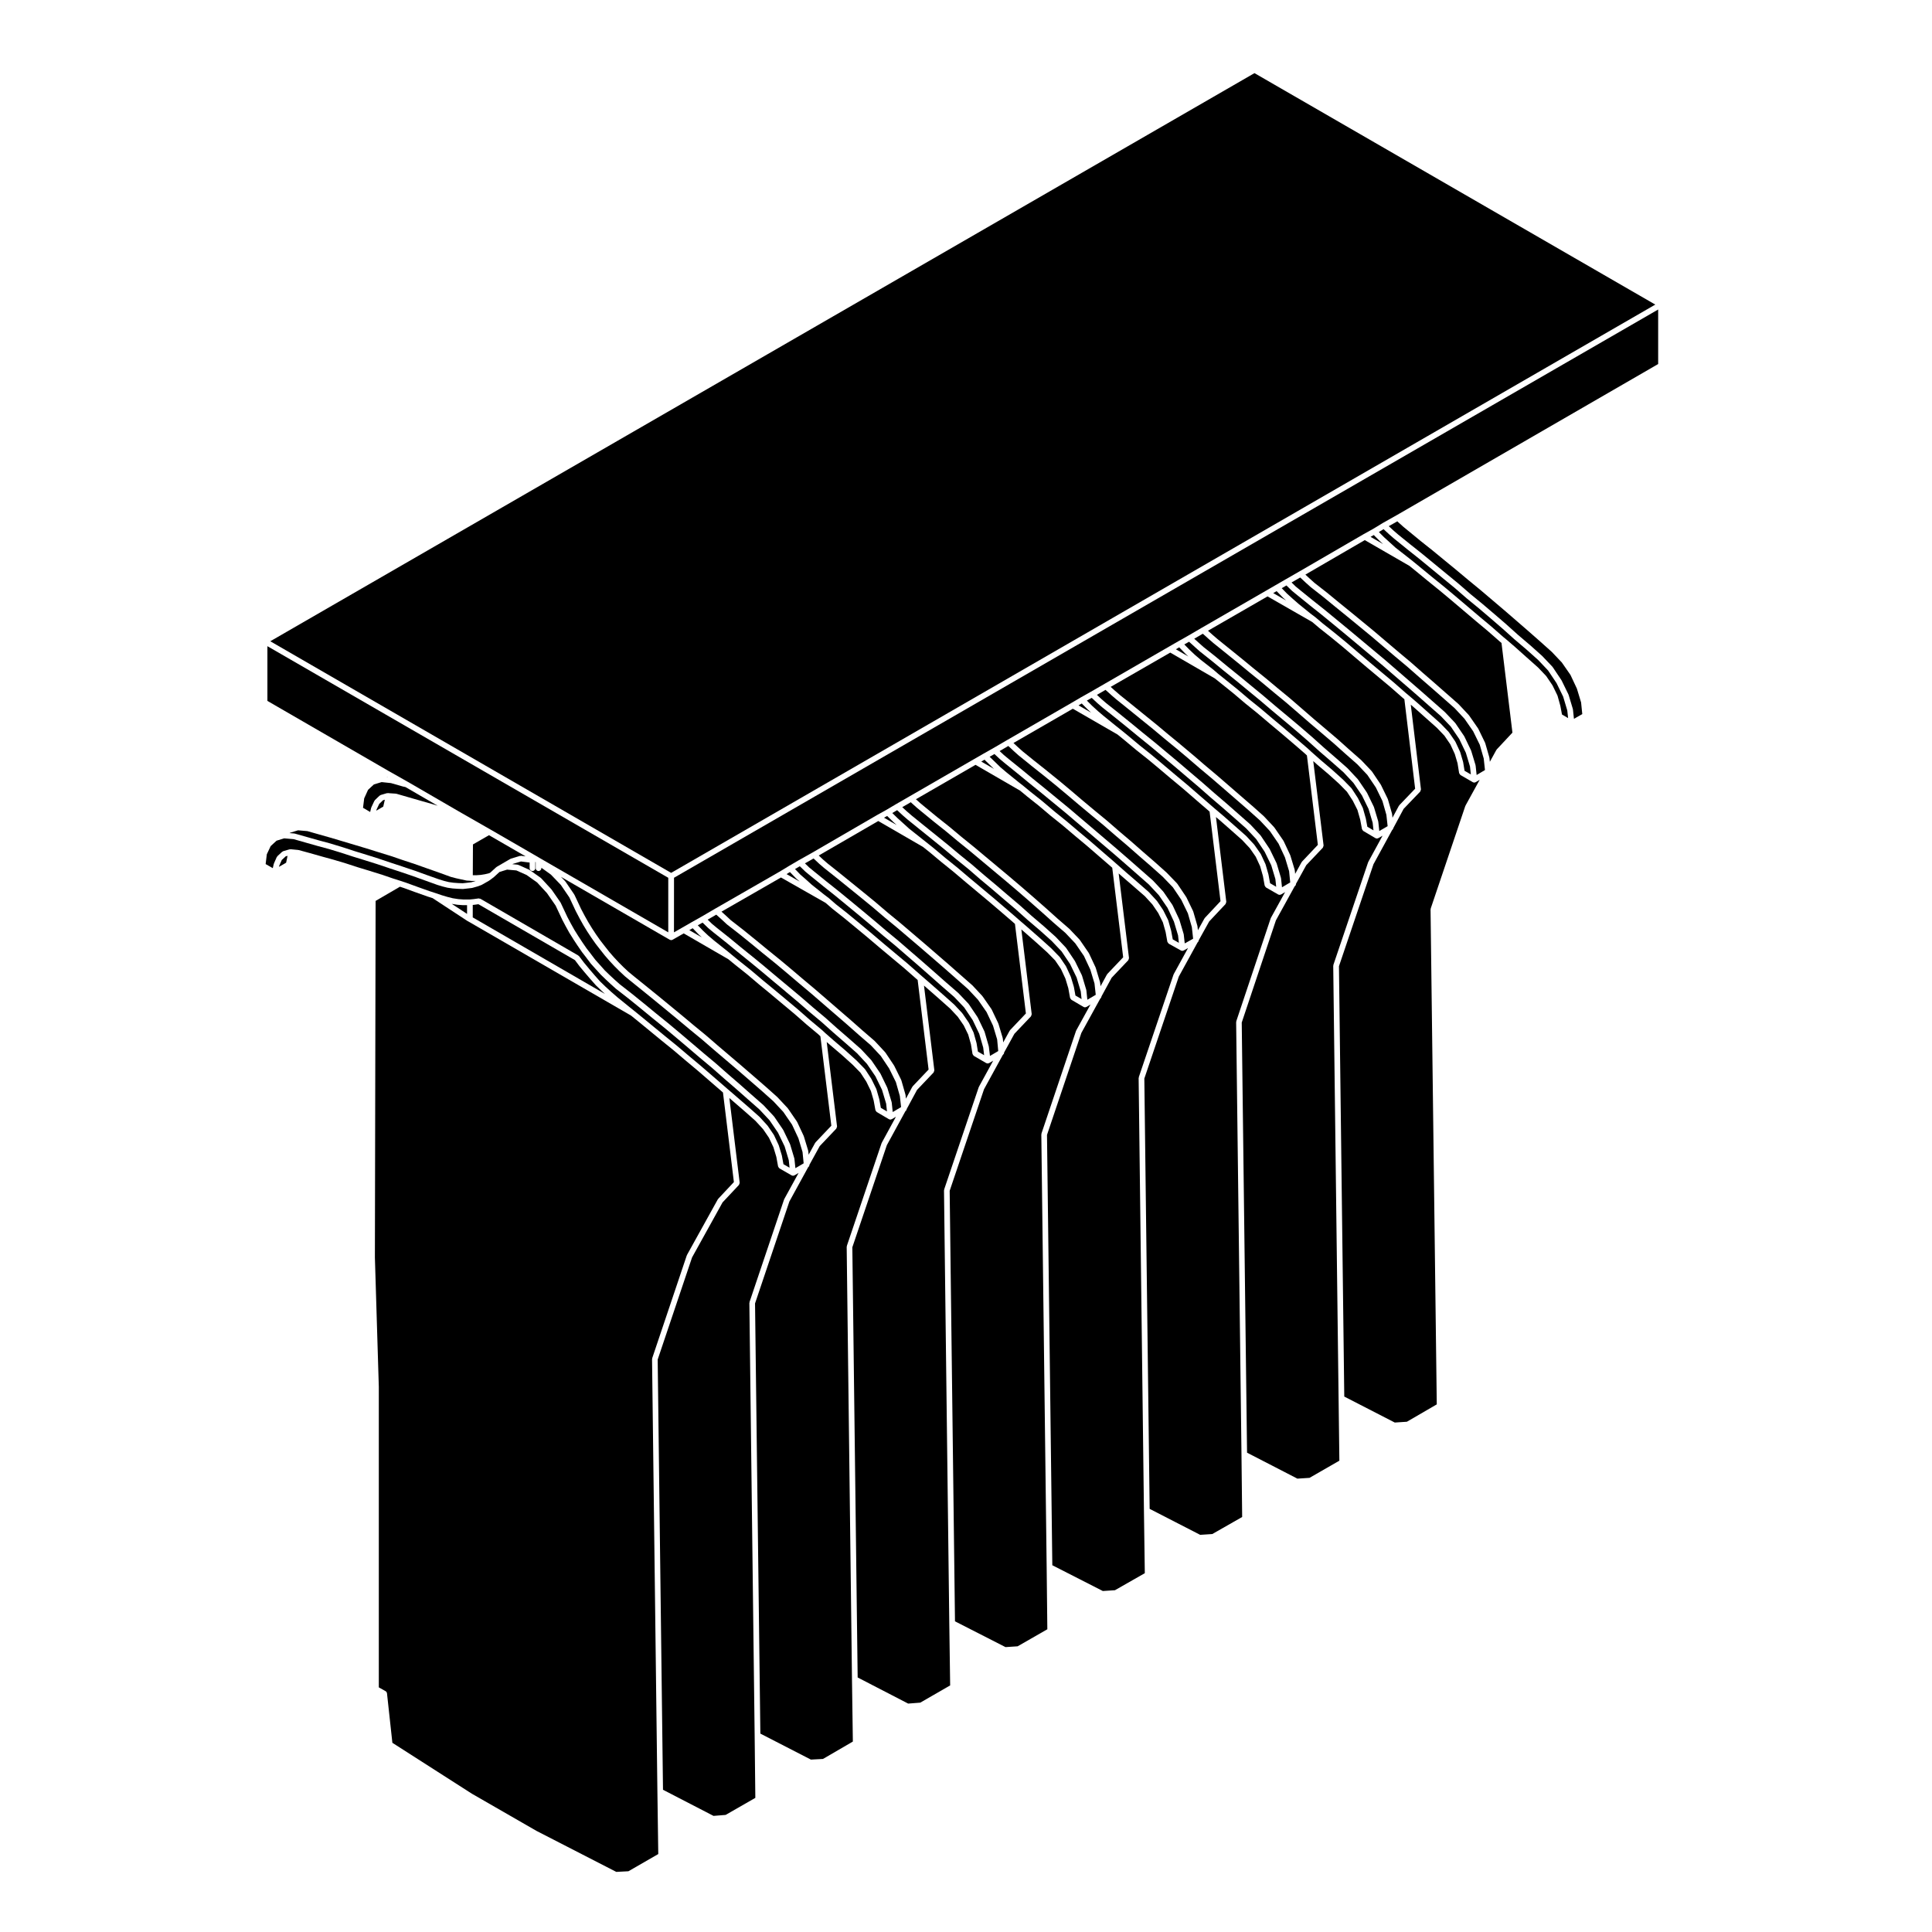<?xml version="1.0" encoding="UTF-8"?>
<!-- Uploaded to: ICON Repo, www.svgrepo.com, Generator: ICON Repo Mixer Tools -->
<svg fill="#000000" width="800px" height="800px" version="1.1" viewBox="144 144 512 512" xmlns="http://www.w3.org/2000/svg">
 <g>
  <path d="m246.52 349.88 0.219 0.027-0.125-0.074z"/>
  <path d="m368.38 474.43c0-0.047 0.039-0.074 0.051-0.121 0.004-0.039-0.023-0.086-0.012-0.125l9.211-27.246c0.012-0.023 0.035-0.031 0.047-0.051 0.012-0.023-0.004-0.051 0.012-0.07l3.742-6.867-1.098 0.648h-0.004c-0.074 0.039-0.152 0.051-0.238 0.066-0.02 0.004-0.035 0.035-0.059 0.035h-0.082-0.004c-0.016 0-0.035-0.012-0.055-0.012-0.105-0.012-0.223-0.035-0.316-0.09h-0.004l-3.215-1.891c-0.02-0.012-0.02-0.039-0.035-0.051-0.105-0.07-0.168-0.176-0.227-0.297-0.023-0.051-0.074-0.09-0.09-0.145 0-0.012-0.012-0.02-0.012-0.031l-0.469-2.559-0.719-2.484-1.23-2.508-1.535-2.344-2.07-2.117-2.836-2.559-3.164-2.695c-0.004 0-0.004-0.004-0.004-0.004 0-0.004-0.004 0-0.004-0.004l-0.871-0.762 2.734 22.355c0 0.02-0.012 0.023-0.012 0.039 0.012 0.102-0.051 0.176-0.082 0.277-0.031 0.098-0.035 0.188-0.102 0.262-0.012 0.016-0.004 0.031-0.016 0.039l-4.375 4.609-2.746 4.988v0.004c0 0.102 0.004 0.18-0.039 0.277-0.039 0.098-0.105 0.145-0.18 0.215-0.039 0.035-0.055 0.098-0.105 0.121l-4.977 9.082-9.098 27.008 1.41 114 13.391 6.887 3.203-0.168 7.918-4.609-0.23-16.512z"/>
  <path d="m394.17 459.47c0-0.047 0.039-0.074 0.051-0.121 0.004-0.039-0.023-0.086-0.012-0.125l9.164-27.109c0.012-0.02 0.035-0.031 0.047-0.051 0.012-0.023-0.004-0.051 0.012-0.074l3.777-6.902-1.078 0.641h-0.012c-0.07 0.039-0.145 0.047-0.227 0.059-0.02 0.012-0.035 0.035-0.059 0.039h-0.09-0.004c-0.023 0-0.055-0.02-0.086-0.02-0.102-0.012-0.195-0.031-0.289-0.082h-0.012l-3.254-1.891c-0.023-0.012-0.023-0.039-0.039-0.051-0.102-0.07-0.152-0.168-0.211-0.277-0.035-0.059-0.086-0.105-0.102-0.176-0.004-0.012-0.016-0.02-0.02-0.031l-0.418-2.559-0.727-2.574-1.176-2.41-1.582-2.301-2.019-2.156-2.898-2.578-3.117-2.734-0.922-0.797 2.742 22.426c0 0.02-0.012 0.031-0.012 0.039 0.012 0.102-0.051 0.176-0.082 0.277-0.031 0.09-0.035 0.188-0.102 0.266-0.012 0.012-0.004 0.023-0.016 0.035l-4.375 4.602-2.742 5.078c-0.031 0.215-0.125 0.414-0.328 0.539l-4.926 9.023-9.148 27.07 1.41 114 13.383 6.922 3.211-0.25 7.918-4.566-0.23-16.512z"/>
  <path d="m342.59 489.31c0-0.047 0.039-0.074 0.051-0.121 0.004-0.039-0.023-0.086-0.012-0.125l9.16-27.195c0.012-0.023 0.035-0.031 0.047-0.051 0.012-0.031-0.004-0.051 0.012-0.074l3.785-6.902-1.09 0.641h-0.004c-0.07 0.039-0.152 0.051-0.23 0.066-0.023 0.004-0.039 0.035-0.066 0.035h-0.082-0.004c-0.023 0-0.047-0.016-0.07-0.016-0.105-0.016-0.211-0.031-0.301-0.086h-0.004l-3.211-1.84c-0.02-0.012-0.02-0.035-0.035-0.051-0.105-0.07-0.168-0.172-0.227-0.289-0.031-0.059-0.074-0.098-0.09-0.156 0-0.012-0.016-0.016-0.02-0.031l-0.465-2.539-0.777-2.57-1.176-2.488-1.547-2.266-2.016-2.203-2.898-2.57-3.102-2.684h-0.004l-0.926-0.801 2.734 22.43c0 0.016-0.012 0.023-0.012 0.039 0.012 0.102-0.047 0.176-0.082 0.273-0.031 0.098-0.035 0.191-0.102 0.266-0.012 0.012-0.004 0.023-0.012 0.035l-4.328 4.606-8.086 14.594-9.109 27.059 1.41 114.01 13.387 6.922 3.211-0.258 7.871-4.516-0.18-16.559z"/>
  <path d="m419.96 444.64c0-0.047 0.039-0.074 0.051-0.121 0.004-0.039-0.023-0.086-0.012-0.125l9.16-27.207c0.012-0.023 0.035-0.031 0.047-0.055 0.012-0.023 0-0.047 0.012-0.07l3.773-6.848-1.078 0.637h-0.004c-0.074 0.039-0.152 0.051-0.23 0.066-0.031 0.004-0.039 0.035-0.07 0.035h-0.074-0.004c-0.02 0-0.035-0.012-0.055-0.012-0.109-0.012-0.223-0.035-0.316-0.09h-0.004l-3.215-1.891c-0.02-0.012-0.02-0.039-0.039-0.051-0.105-0.07-0.16-0.176-0.215-0.297-0.031-0.051-0.082-0.09-0.09-0.145-0.004-0.012-0.016-0.02-0.02-0.031l-0.465-2.551-0.77-2.551-1.18-2.543-1.535-2.258-2.062-2.106-2.852-2.578-3.168-2.785-0.875-0.75 2.742 22.43c0 0.02-0.012 0.023-0.012 0.039 0.004 0.102-0.047 0.18-0.082 0.277-0.031 0.098-0.035 0.188-0.102 0.262-0.012 0.016-0.004 0.031-0.016 0.039l-4.375 4.609-2.742 4.988c-0.004 0-0.004 0-0.004 0.004 0 0.102 0.004 0.18-0.035 0.277-0.047 0.098-0.109 0.145-0.188 0.215-0.039 0.035-0.055 0.098-0.102 0.121l-4.977 9.082-9.105 26.922 1.41 114.09 13.387 6.832 3.215-0.211 7.871-4.516-0.18-16.504z"/>
  <path d="m316.8 504.19c0-0.047 0.039-0.074 0.051-0.121 0.004-0.039-0.023-0.086-0.012-0.125l9.164-27.246c0.012-0.023 0.035-0.031 0.047-0.055 0.012-0.023 0-0.051 0.012-0.074l8.172-14.742c0.02-0.031 0.055-0.031 0.074-0.059 0.02-0.031 0.016-0.066 0.039-0.09l4.141-4.418-2.891-23.734-0.535-0.469c-0.004 0 0-0.004-0.004-0.004l-3.113-2.691-3.152-2.727-3.164-2.644s0-0.004-0.004-0.004l-3.102-2.637-3.211-2.602h-0.004l-3.168-2.602v-0.004l-3.16-2.59v-0.004l-1.754-1.414-43.07-24.914-0.324-0.18c-0.004-0.004-0.004-0.016-0.012-0.016-0.012-0.012-0.023-0.004-0.035-0.012l-9.129-5.992-1.367-0.438-0.004-0.004h-0.016l-3.211-1.145h-0.012l-3.098-1.129-0.953-0.316-6.453 3.762-0.191 94.484 1.039 34.289c0 0.012-0.004 0.012-0.004 0.016 0 0.004 0.004 0.004 0.004 0.012v79.621l1.738 0.977c0.188 0.086 0.324 0.25 0.387 0.457 0.004 0.02 0.016 0.039 0.02 0.059 0.004 0.031 0.023 0.059 0.023 0.09l1.426 13.105 21.09 13.504 17.105 9.844 21.145 10.863 3.215-0.168 7.91-4.559-0.23-16.559z"/>
  <path d="m471.59 414.88c0-0.047 0.039-0.074 0.051-0.117 0.004-0.047-0.023-0.086-0.012-0.133l9.113-27.258c0.012-0.02 0.035-0.031 0.051-0.051 0.012-0.031-0.012-0.051 0.004-0.074l3.769-6.836-1.066 0.637h-0.012c-0.07 0.039-0.152 0.051-0.23 0.059-0.023 0.012-0.039 0.039-0.066 0.039h-0.082-0.004c-0.023 0-0.055-0.016-0.082-0.02-0.105-0.012-0.203-0.031-0.293-0.082h-0.004l-3.211-1.848c-0.02-0.012-0.02-0.039-0.039-0.051-0.105-0.07-0.16-0.172-0.223-0.289-0.031-0.059-0.074-0.098-0.09-0.156 0-0.012-0.016-0.016-0.02-0.031l-0.465-2.551-0.734-2.562-1.168-2.523-1.578-2.258-2.019-2.16-2.902-2.578-3.113-2.734-0.922-0.777 2.734 22.453c0 0.016-0.012 0.023-0.012 0.039 0.012 0.102-0.047 0.176-0.082 0.273-0.031 0.098-0.035 0.191-0.102 0.266-0.012 0.012-0.004 0.023-0.012 0.035l-4.328 4.606-2.742 4.941v0.039c0 0.047-0.039 0.066-0.047 0.105-0.016 0.105-0.055 0.176-0.105 0.266-0.051 0.086-0.102 0.145-0.176 0.207-0.02 0.02-0.02 0.039-0.039 0.055l-4.938 8.988-9.137 27.023 1.41 114.04 13.387 6.883 3.215-0.211 7.914-4.516-0.18-16.555z"/>
  <path d="m445.75 429.71c0-0.047 0.039-0.074 0.051-0.121 0.004-0.039-0.023-0.086-0.012-0.125l9.211-27.207c0.012-0.023 0.035-0.031 0.047-0.051 0.012-0.031-0.004-0.051 0.012-0.074l3.785-6.891-1.145 0.645c-0.074 0.047-0.156 0.047-0.238 0.066-0.02 0-0.031 0.023-0.055 0.031h-0.082-0.004c-0.121 0-0.25-0.031-0.363-0.098l-0.012-0.004-3.211-1.793c-0.02-0.016-0.02-0.039-0.039-0.055-0.102-0.07-0.156-0.168-0.215-0.277-0.035-0.059-0.082-0.102-0.102-0.156 0-0.02-0.016-0.02-0.02-0.039l-0.457-2.562-0.73-2.578-1.219-2.445-1.551-2.281-2-2.191-2.902-2.523v-0.004l-3.164-2.731v-0.004h-0.004l-0.871-0.766 2.734 22.395c0 0.02-0.012 0.031-0.012 0.039 0.004 0.102-0.047 0.176-0.074 0.277-0.035 0.09-0.039 0.188-0.105 0.266-0.012 0.012-0.004 0.023-0.016 0.035l-4.379 4.606-2.691 4.934v0.047c0 0.047-0.039 0.066-0.047 0.105-0.016 0.105-0.055 0.176-0.105 0.266-0.051 0.086-0.102 0.145-0.176 0.207-0.02 0.02-0.023 0.051-0.051 0.059l-4.969 9.027-9.105 27.023 1.41 114.04 13.387 6.832 3.211-0.211 7.914-4.516-0.23-16.555z"/>
  <path d="m266.73 383.88-1.414-0.102h-0.008l-0.059-0.004-1.512-0.238-0.016-0.004-0.008-0.008 4.062 2.672v-2.316z"/>
  <path d="m222.09 364.93c0.023 0.004 0.051-0.016 0.074-0.012l3.164 0.898 3.16 0.891 3.168 0.855c0 0.004 0.004 0.012 0.012 0.012h0.012l3.113 0.945c0.004 0 0.004 0.004 0.004 0.004 0.004 0.004 0.012 0 0.012 0l3.164 1.031c0.004 0 0.004 0 0.004 0.004l3.199 0.984 3.168 0.992s0 0.012 0.004 0.012h0.004l3.211 1.078 3.168 1.043v0.004l3.219 1.082h0.004c0.004 0.004 0.004 0 0.012 0l3.152 1.145 3.188 1.125 1.367 0.422 1.258 0.312 1.254 0.176 1.215 0.09h0.004l1.223 0.047 1.152-0.125c0-0.004 0-0.004 0.004-0.004l1.129-0.137 1.027-0.297 0.133-0.051h-1.02-0.07l-0.5-0.051-0.742-0.039h-0.016c-0.035-0.004-0.074-0.012-0.105-0.016l-2.648-0.578c-0.004 0-0.004-0.004-0.004-0.004h-0.031l-1.414-0.371c-0.004-0.004-0.012-0.012-0.016-0.016-0.016-0.004-0.035-0.004-0.051-0.004l-3.152-1.145-3.219-1.133-3.203-1.133-3.152-1.039c-0.004 0-0.004 0-0.004-0.004h-0.004l-3.164-1.082h-0.004l-3.188-0.984-3.168-0.992-3.148-0.945-3.168-0.945-3.141-0.941h-0.012l-3.168-0.898-3.098-0.883-2.469-0.215-2.098 0.645-0.152 0.098 1.289 0.105c0.02 0.008 0.031 0.039 0.059 0.043z"/>
  <path d="m247.09 348.38 4.996 2.824h0.004l14.258 8.27h0.008l7.602 4.348h0.004l11.523 6.664 1.613 0.941 34 19.652v-14.457l-106.23-61.375v14.5l32.207 18.625z"/>
  <path d="m271.41 375.86 1.113-0.18 1.066-0.262 0.293-0.117 1.602-1.465c0.02-0.023 0.055-0.016 0.082-0.031 0.023-0.02 0.023-0.051 0.051-0.07l3.641-2.125c0.031-0.016 0.059 0 0.098-0.012 0.031-0.016 0.039-0.051 0.07-0.059l2.363-0.711c0.059-0.02 0.105 0.02 0.16 0.02 0.055-0.012 0.098-0.051 0.145-0.051l1.203 0.152-9.707-5.613-4.254 2.449-0.039 8.156h1.008z"/>
  <path d="m303.43 406.58-1.516-1.465-0.016-0.035-0.031-0.016-1.414-1.602-0.008-0.004-1.414-1.66v-0.004h-0.004l-1.418-1.699-0.008-0.02-0.016-0.008-1.227-1.629-25.578-14.816-1.062 0.152-0.035 0.004-0.398 0.039v3.305l35.051 20.285-0.891-0.816-0.004-0.012z"/>
  <path d="m218.67 371.91-0.66 1.496-0.074 0.312 1.891-1.094 0.359-1.742c0.012-0.035 0.047-0.051 0.055-0.082v-0.004l-0.539 0.152z"/>
  <path d="m245.06 375.75h0.012l3.144 1.082h0.004l1.895 0.598h0.004l0.035 0.012s0 0.004 0.004 0.004c0 0.004 0 0 0.004 0l1.273 0.422c0.004 0.004 0.004 0.004 0.012 0.004 0 0.004 0.004 0 0.012 0l3.117 1.133v0.004l3.188 1.133 1.461 0.473s0 0.004 0.004 0.004h0.004l1.793 0.609 1.527 0.457 1.43 0.359 1.492 0.23 1.324 0.098h1.691l1.047-0.102 1.293-0.18c0.086-0.016 0.156 0.047 0.242 0.066 0.082 0.012 0.168-0.016 0.246 0.031l25.926 15.023c0.051 0.031 0.059 0.09 0.102 0.121 0.039 0.031 0.098 0.035 0.125 0.074l1.301 1.715 1.414 1.703v0.004l1.406 1.641v0.004l1.375 1.559 1.508 1.457 1.527 1.391 1.516 1.32v0.004l3.234 2.625 1.367 1.094h0.004v0.004l1.793 1.457h0.004l3.16 2.602h0.004l3.168 2.602 3.203 2.602c0.004 0 0.004 0.004 0.004 0.012h0.012l3.113 2.641 3.164 2.644c0.004 0.004 0 0.004 0.004 0.004 0 0.004 0.004 0 0.004 0.004l3.164 2.734 3.117 2.695 0.754 0.656 2.41 2.074v0.004l3.117 2.695v0.004h0.004l2.934 2.602c0.012 0.012 0.004 0.031 0.016 0.039 0.012 0.012 0.031 0.004 0.039 0.016l2.074 2.262c0.016 0.016 0.004 0.039 0.02 0.055 0.016 0.02 0.035 0.016 0.047 0.031l1.613 2.363c0.012 0.02 0 0.047 0.012 0.066s0.039 0.023 0.051 0.047l1.219 2.602c0.012 0.016 0 0.035 0.004 0.055 0.004 0.02 0.031 0.023 0.035 0.047l0.805 2.644c0.012 0.02-0.004 0.031 0 0.051 0 0.016 0.02 0.02 0.02 0.039l0.414 2.254 1.617 0.926-0.211-2.004-1.094-3.641-1.754-3.633-2.246-3.293-2.68-2.871-3.078-2.707-3.164-2.793-3.164-2.734c0-0.004-0.004-0.004-0.004-0.004l-3.164-2.785-3.148-2.629v-0.004h-0.004l-3.164-2.695v-0.004l-3.16-2.672c0-0.004-0.004-0.004-0.004-0.004l-3.164-2.644-3.203-2.594h-0.004l-3.16-2.602-3.215-2.602-3.199-2.488c-0.004-0.004-0.004-0.016-0.016-0.02-0.004-0.012-0.02-0.004-0.023-0.012l-1.371-1.23c0-0.004 0-0.012-0.004-0.012h-0.004l-1.324-1.23c-0.004-0.004 0-0.012-0.004-0.012 0-0.004-0.004 0-0.012-0.004l-1.32-1.281c-0.004-0.004 0-0.016-0.012-0.023-0.004-0.004-0.016 0-0.02-0.012l-1.281-1.414h-0.004l-1.273-1.414c-0.004-0.012 0-0.02-0.004-0.02-0.012-0.016-0.023-0.02-0.035-0.031l-1.168-1.547h0.008l-1.18-1.516c-0.004-0.012 0-0.016-0.004-0.02-0.004-0.012-0.016-0.012-0.02-0.02l-1.133-1.652v-0.012h-0.012l-1.09-1.652v-0.012c-0.004-0.004-0.004-0.004-0.004-0.012l-1.043-1.652v-0.016c-0.004-0.004-0.016-0.012-0.02-0.016l-0.992-1.789v-0.012s-0.004-0.004-0.012-0.012l-0.898-1.703s0.004-0.012 0-0.016c0-0.004-0.012-0.004-0.012-0.016l-1.723-3.672-2.297-3.309-2.606-2.82-2.805-1.988-2.695-1.199-2.457-0.215-2.016 0.621-1.57 1.438c-0.016 0.02-0.035 0.012-0.051 0.02-0.02 0.016-0.016 0.039-0.031 0.051-0.031 0.016-0.066 0.012-0.09 0.023-0.02 0.016-0.02 0.047-0.039 0.055l-0.898 0.66c-0.012 0.012-0.031 0.012-0.047 0.02-0.016 0.004-0.016 0.02-0.023 0.031l-0.992 0.57c-0.004 0 0 0.004-0.004 0.004l-0.992 0.559c-0.023 0.016-0.055 0.012-0.086 0.023-0.016 0.004-0.02 0.023-0.035 0.031l-1.082 0.383c-0.016 0.004-0.023 0-0.035 0.004-0.004 0.004-0.012 0.004-0.012 0.004l-1.137 0.324c-0.035 0.012-0.066 0.012-0.098 0.016-0.012 0.004-0.016 0.016-0.02 0.016l-1.18 0.145h-0.02l-1.215 0.137h-0.086-0.031l-1.281-0.051h-0.004-0.02l-1.273-0.09h-0.004c-0.016 0-0.035 0-0.051-0.004l-1.324-0.188c-0.004 0-0.004-0.004-0.012-0.004-0.023-0.004-0.051-0.004-0.07-0.012l-1.32-0.332c-0.004 0-0.004-0.004-0.012-0.004-0.012-0.004-0.02-0.004-0.031-0.004l-1.371-0.422c-0.004 0-0.004-0.004-0.004-0.012h-0.02l-3.191-1.148h-0.004l-3.164-1.145-3.188-1.078-3.168-1.043v-0.004l-3.203-1.074-3.164-0.992v-0.004l-3.211-0.988c-0.004-0.004-0.012-0.004-0.012-0.004l-3.16-1.031-3.078-0.934-3.168-0.855c-0.004 0-0.004-0.004-0.004-0.004h-0.004l-3.164-0.898-3.098-0.883-2.516-0.215-2.016 0.621-1.559 1.438-1.02 2.168-0.309 2.59 1.895 1.082 0.246-1.078c0.004-0.023 0.035-0.035 0.039-0.066 0.012-0.023-0.004-0.051 0.004-0.074l0.75-1.703c0.02-0.055 0.082-0.066 0.109-0.105 0.031-0.051 0.023-0.105 0.066-0.145l1.273-1.18c0.047-0.039 0.109-0.031 0.168-0.059 0.055-0.031 0.082-0.098 0.137-0.105l1.652-0.473c0.051-0.016 0.09 0.02 0.137 0.012 0.051 0 0.09-0.051 0.141-0.039l0.523 0.051 1.516 0.145c0.02 0 0.035 0.031 0.059 0.031 0.02 0.012 0.039-0.012 0.066-0.004l2.926 0.797c0 0.004 0.004 0 0.004 0l3.168 0.898c0.004 0 0.004 0.004 0.004 0.004l3.102 0.852c0.004 0 0.004 0.004 0.012 0.004h0.004l3.168 0.945s0 0.004 0.004 0.004c0.004 0.004 0.004 0 0.012 0l3.152 1.027 3.113 0.945h0.004l3.168 0.992c0.023 0 0.023 0.004 0.035 0.004z"/>
  <path d="m497.32 399.95c0-0.047 0.039-0.074 0.051-0.121 0.004-0.039-0.023-0.086-0.012-0.125l9.211-27.207c0.012-0.023 0.035-0.031 0.047-0.051 0.012-0.023-0.004-0.051 0.012-0.07l3.762-6.906-1.125 0.648h-0.004c-0.07 0.039-0.152 0.051-0.23 0.066-0.02 0.004-0.035 0.035-0.059 0.035h-0.082-0.004c-0.023 0-0.051-0.016-0.074-0.02-0.105-0.012-0.207-0.031-0.301-0.082h-0.004l-3.211-1.895c-0.02-0.012-0.02-0.039-0.035-0.051-0.105-0.07-0.168-0.176-0.227-0.297-0.023-0.055-0.074-0.09-0.09-0.145 0-0.012-0.012-0.016-0.012-0.023l-0.469-2.516-0.727-2.543-1.23-2.445-1.543-2.367-2.066-2.109-2.836-2.559-3.164-2.684c-0.004 0 0-0.004-0.004-0.012l0.004-0.004-0.871-0.766 2.734 22.348c0 0.016-0.012 0.023-0.012 0.039 0.012 0.102-0.047 0.176-0.082 0.273-0.031 0.098-0.035 0.191-0.102 0.273-0.012 0.012-0.004 0.02-0.016 0.031l-4.375 4.613-2.727 4.953c-0.004 0.23-0.082 0.449-0.281 0.594l-0.055 0.039-4.984 9.043-9.055 27.078 1.41 113.99 13.34 6.879 3.211-0.207 7.914-4.551-0.207-16.523z"/>
  <path d="m535.07 351.29c-0.07 0.039-0.152 0.051-0.23 0.066-0.023 0.004-0.039 0.035-0.066 0.035h-0.082-0.004c-0.031 0-0.059-0.02-0.09-0.02-0.102-0.016-0.191-0.031-0.281-0.082h-0.012l-3.254-1.891c-0.023-0.012-0.023-0.039-0.039-0.051-0.102-0.07-0.152-0.168-0.211-0.277-0.035-0.059-0.086-0.105-0.102-0.176-0.004-0.012-0.02-0.02-0.02-0.035l-0.418-2.594-0.73-2.449-1.168-2.539-1.586-2.316-2-2.09-2.91-2.59h-0.004l-3.109-2.777-0.887-0.762 2.699 22.43c0 0.02-0.012 0.031-0.012 0.039 0.004 0.102-0.051 0.188-0.082 0.281-0.031 0.098-0.039 0.188-0.102 0.262-0.012 0.012-0.012 0.031-0.02 0.039l-4.375 4.559-2.691 5.023v0.004c0 0.047-0.039 0.074-0.051 0.121-0.02 0.102-0.055 0.172-0.105 0.258-0.055 0.09-0.105 0.145-0.188 0.207-0.012 0.012-0.012 0.02-0.023 0.031l-4.934 9.035-9.148 27.031 1.41 114.04 13.383 6.883 3.211-0.211 7.918-4.602-1.648-131.15c0-0.047 0.039-0.074 0.051-0.121 0.004-0.039-0.023-0.086-0.012-0.125l9.164-27.16c0.012-0.023 0.035-0.031 0.051-0.055 0.012-0.023-0.012-0.047 0.004-0.07l3.762-6.836-1.062 0.629c0.008 0.004 0.008 0 0.004 0.004z"/>
  <path d="m541.38 313.95c-0.004-0.004-0.004-0.012-0.004-0.012-0.004-0.004-0.012-0.004-0.016-0.012l-3.102-2.719-3.164-2.644s0-0.004-0.004-0.004l-3.117-2.644-3.16-2.68-3.164-2.644-3.203-2.594h-0.004l-3.16-2.602h-0.004l-1.754-1.426-11.844-6.836-15.738 9.141 1.137 1.055 1.285 1.152 3.25 2.539c0.004 0 0 0.004 0.004 0.012h0.012l3.168 2.602 3.203 2.602h0.004l3.168 2.602 3.211 2.644c0.004 0.004 0.004 0.012 0.004 0.012h0.004l3.168 2.695 3.16 2.68 3.164 2.644c0 0.004 0 0.004 0.004 0.012 0.004 0.004 0.004 0 0.012 0.004l3.164 2.785 3.16 2.742v0.004h0.004l3.113 2.734h0.004l3.164 2.785c0.012 0.012 0.012 0.02 0.02 0.035 0.012 0.004 0.023 0.004 0.035 0.016l2.691 2.883c0.016 0.016 0.004 0.039 0.02 0.055 0.012 0.016 0.035 0.016 0.051 0.035l2.363 3.406c0.012 0.016 0 0.039 0.012 0.059 0.012 0.016 0.039 0.02 0.051 0.039l1.789 3.68c0.016 0.02 0 0.047 0.012 0.07 0.004 0.02 0.031 0.031 0.039 0.051l1.09 3.777c0.004 0.016-0.004 0.023-0.004 0.039 0.012 0.031 0.031 0.059 0.031 0.09l0.117 1.066 1.727-3.141c0.016-0.035 0.055-0.035 0.074-0.066 0.02-0.023 0.012-0.066 0.039-0.09l4.144-4.43-2.898-23.766z"/>
  <path d="m536.15 341.36-1.75-3.57-2.293-3.309-2.625-2.816-3.141-2.766-3.113-2.731-3.164-2.746v-0.004h-0.004l-3.164-2.785-3.148-2.629v-0.004h-0.004l-3.164-2.684-3.16-2.684-3.211-2.644-3.168-2.602-3.203-2.602h-0.004l-3.168-2.602-3.246-2.539c-0.012-0.004-0.004-0.02-0.016-0.02-0.004-0.012-0.016-0.004-0.023-0.012l-1.324-1.18v-0.012h-0.012l-1.32-1.23-0.16-0.145-2.289 1.316 1.094 1.062 1.359 1.117 3.199 2.59h0.004l3.211 2.551c0 0.004 0 0.012 0.004 0.012h0.004l3.168 2.602 3.211 2.644 0.004 0.004 3.168 2.644 3.164 2.644 3.215 2.684c0 0.004 0 0.004 0.004 0.004 0 0.004 0.004 0 0.004 0.004l3.113 2.695 3.164 2.734 3.168 2.746c0 0.004 0.004 0.004 0.004 0.004l6.328 5.57c0.012 0.004 0.004 0.02 0.016 0.031 0.012 0.012 0.023 0.004 0.035 0.016l2.691 2.832c0.016 0.016 0.012 0.047 0.023 0.066 0.016 0.016 0.039 0.012 0.055 0.031l2.312 3.406c0.016 0.02 0.004 0.039 0.016 0.059 0.012 0.02 0.035 0.02 0.047 0.039l1.789 3.727c0.012 0.02-0.004 0.047 0.004 0.07 0.004 0.02 0.031 0.02 0.035 0.047l1.145 3.777c0.004 0.023-0.016 0.047-0.012 0.074 0.004 0.023 0.035 0.039 0.035 0.066l0.262 2.469 2.211-1.316-0.332-3.059z"/>
  <path d="m509.75 287.46-0.023-0.008-1.461-1.457-0.008-0.02-0.016-0.012-0.16-0.176-0.867 0.484 3.324 1.914-0.785-0.715z"/>
  <path d="m322.61 391.08 2.172-1.242h0.004l2.547-1.465 0.004-0.004 2.598-1.465h0.008l3.621-2.121h0.004l16.988-9.762h0.008l2.496-1.516 0.012-0.004v-0.004l2.594-1.52h0.004l0.008-0.004 3.688-2.074 16.996-9.867h0.008l0.004-0.008 2.551-1.418 2.527-1.5h0.004l0.008-0.004 3.688-2.129 17.004-9.816 2.547-1.469 0.008-0.004 2.594-1.465h0.004l3.621-2.121h0.008l17.004-9.82 2.496-1.465h0.008l0.004-0.008 2.598-1.465h0.008l3.672-2.121 17.004-9.82 2.547-1.465 0.008-0.004 2.598-1.469 3.629-2.121h0.004l17.004-9.816 2.543-1.469 2.602-1.504h0.004l3.629-2.086h0.004l17.004-9.871h0.004l0.008-0.008 2.555-1.418 2.523-1.535h0.008l0.012-0.016 3.684-2.074h0.004l69.324-40.074v-14.449l-260.81 150.59z"/>
  <path d="m561.89 326.48-1.699-3.621-2.289-3.293-2.648-2.797-3.066-2.742c0-0.004-0.004-0.004-0.004-0.004l-3.164-2.785-3.16-2.742v-0.004l-3.16-2.727-3.168-2.695-3.152-2.676-3.215-2.644v-0.004h-0.004l-3.164-2.644v-0.004l-3.16-2.59-3.203-2.637-3.215-2.551c0-0.004 0-0.012-0.004-0.012h-0.008l-3.16-2.602h-0.012l-1.363-1.129c0-0.004 0-0.012-0.004-0.02h-0.016l-1.371-1.23c-0.012-0.012-0.004-0.031-0.016-0.039-0.012-0.012-0.031-0.004-0.039-0.016l-0.105-0.121-2.281 1.289 1.133 1.055 1.367 1.18v0.004l3.188 2.574 3.215 2.551c0.004 0.004 0.004 0.012 0.004 0.012h0.004l3.164 2.602 3.215 2.644c0.004 0 0 0.004 0.004 0.004l3.16 2.594c0 0.004 0 0.012 0.004 0.012 0.004 0.004 0.004 0 0.012 0.004l3.164 2.746v0.004l3.199 2.621v0.012h0.012l3.164 2.695h0.004l3.168 2.734c0 0.004 0 0.012 0.004 0.012h0.004l3.113 2.797 3.148 2.676c0.004 0 0.004 0.012 0.004 0.012h0.012l3.168 2.832c0.012 0.012 0.004 0.02 0.016 0.031 0.004 0.012 0.02 0.004 0.031 0.016l2.691 2.832c0.02 0.016 0.012 0.047 0.023 0.066 0.016 0.02 0.047 0.02 0.055 0.039l2.312 3.457c0.012 0.016 0 0.035 0.012 0.051 0.012 0.02 0.035 0.02 0.039 0.039l1.797 3.68c0.012 0.02-0.004 0.039 0 0.059 0.012 0.023 0.039 0.031 0.047 0.055l1.133 3.777c0.004 0.023-0.016 0.051-0.012 0.074 0.004 0.031 0.035 0.039 0.035 0.066l0.258 2.438 2.207-1.258-0.312-3.078z"/>
  <path d="m558.25 328.61-1.75-3.578-2.246-3.356-2.629-2.777-3.141-2.805-3.148-2.676c-0.004 0-0.004-0.004-0.004-0.012h-0.012l-3.098-2.785h-0.004l-3.168-2.734v-0.004l-3.16-2.691h-0.004l-3.199-2.625c0-0.004 0-0.012-0.004-0.012s-0.004 0-0.012-0.004l-3.164-2.746v-0.004l-3.148-2.578-3.215-2.644c-0.004 0 0-0.004-0.004-0.004l-3.144-2.586h-0.004l-3.215-2.551s0-0.004-0.004-0.012l-3.215-2.602c-0.004 0-0.004-0.004-0.004-0.012h-0.016l-1.367-1.18c-0.004-0.012-0.004-0.012-0.004-0.02h-0.016l-1.32-1.219c-0.004-0.004 0-0.012-0.004-0.016-0.004-0.004-0.012-0.004-0.016-0.004l-0.141-0.145-1.254 0.766 1.375 1.375 1.535 1.395 1.496 1.359 3.234 2.527h0.004l1.367 1.082v0.012h0.012l1.793 1.465 3.16 2.602 3.215 2.602c0.004 0.004 0.012 0 0.012 0.004l3.164 2.644s0 0.004 0.004 0.004l3.164 2.684 3.113 2.641 3.164 2.644c0.004 0.004 0.004 0.004 0.004 0.012 0 0.004 0.004 0 0.012 0.004l3.109 2.727 0.742 0.609c0.004 0.004 0.004 0.012 0.004 0.012h0.012l2.414 2.074v0.012h0.012l3.113 2.785h0.004l2.922 2.602c0.012 0.012 0.012 0.02 0.02 0.031 0.004 0.012 0.02 0.012 0.031 0.016l2.074 2.176c0.016 0.016 0.004 0.047 0.02 0.059 0.016 0.02 0.047 0.016 0.059 0.035l1.602 2.363c0.016 0.02 0.004 0.039 0.016 0.059 0.012 0.02 0.035 0.02 0.047 0.039l1.27 2.602c0.016 0.02 0 0.047 0.012 0.07 0.004 0.02 0.035 0.031 0.039 0.059l0.754 2.695c0 0.012-0.012 0.02-0.012 0.035 0.004 0.016 0.02 0.016 0.02 0.031l0.414 2.207 1.621 0.953-0.215-2.023z"/>
  <path d="m412.58 340.9 1.133 1.055v0.004l1.289 1.152 3.199 2.586h0.004l3.215 2.551v0.012h0.004l3.215 2.602c0.004 0.004 0.012 0 0.012 0.004l3.164 2.644s0 0.004 0.004 0.004l3.164 2.695h0.004l3.148 2.625 3.215 2.644c0.004 0.004 0.004 0.012 0.004 0.012 0.004 0.004 0.012 0 0.012 0.004l3.164 2.746 3.16 2.68s0 0.004 0.004 0.004c0 0.004 0 0 0.004 0.004l3.168 2.785 3.109 2.691s0 0.004 0.004 0.004h0.004l3.164 2.832c0.012 0.012 0.004 0.02 0.012 0.031 0.012 0.004 0.02 0 0.031 0.012l2.742 2.832c0.02 0.02 0.012 0.051 0.023 0.07 0.02 0.02 0.047 0.02 0.059 0.039l2.316 3.445c0.012 0.016 0 0.035 0.012 0.051 0.012 0.02 0.035 0.02 0.047 0.039l1.789 3.688c0.012 0.02-0.004 0.051 0 0.07 0.012 0.02 0.039 0.031 0.047 0.051l1.09 3.777c0.004 0.016-0.004 0.023-0.004 0.035 0.012 0.035 0.023 0.059 0.031 0.098l0.117 1.043 1.734-3.129c0.02-0.031 0.055-0.031 0.074-0.059 0.02-0.031 0.016-0.066 0.039-0.09l4.141-4.418-2.891-23.734-0.527-0.465h-0.004l-3.117-2.684v-0.004l-3.152-2.734-3.164-2.644v-0.004l-0.031-0.008-3.117-2.637-3.144-2.625-3.215-2.551c0-0.004 0-0.012-0.004-0.012-0.004-0.004-0.004 0-0.012-0.004l-3.164-2.644-1.75-1.422-11.844-6.836z"/>
  <path d="m430.9 330.65-0.016-0.004-0.203-0.219-0.859 0.504 3.356 1.941-0.781-0.719-0.012-0.016-0.016-0.008-1.465-1.465z"/>
  <path d="m433.31 328.94-1.281 0.719 1.383 1.379 1.543 1.406 1.5 1.277h0.008l3.281 2.664h0.008l1.312 1.043v0.008h0.012l1.797 1.469 0.008 0.004 3.148 2.629 3.207 2.551 0.008 0.012 0.008 0.004 3.164 2.648v0.008h0.004l3.121 2.633 3.16 2.641 0.008 0.008 3.164 2.742 3.117 2.691v0.004l0.762 0.656v0.004l2.398 2.031v0.004l0.012 0.004 3.117 2.738 2.934 2.594 0.016 0.035 0.035 0.016 2.074 2.223 0.02 0.055 0.047 0.031 1.652 2.359 0.016 0.066 0.055 0.047 1.23 2.648v0.055l0.039 0.051 0.754 2.641-0.004 0.039 0.02 0.039 0.414 2.25 1.621 0.938-0.215-2.055-1.094-3.648-1.75-3.586-2.242-3.348-2.629-2.809-3.137-2.769-3.172-2.777-3.152-2.691-0.012-0.012-3.164-2.785-3.106-2.637-3.211-2.734-3.16-2.644-3.164-2.644-3.203-2.594h-0.004l-3.16-2.598-3.207-2.59-3.207-2.547-0.008-0.02h-0.016l-1.375-1.18-0.004-0.02h-0.016l-1.316-1.23z"/>
  <path d="m411.36 341.83-0.152-0.141-2.297 1.352 1.109 1.031 1.402 1.164 3.152 2.543h0.004l3.16 2.602 3.215 2.602h0.004l3.215 2.644c0.004 0 0 0.004 0.004 0.004l3.16 2.594v0.012h0.012l3.164 2.695h0.004l3.16 2.684 3.164 2.695h0.004l3.211 2.734c0 0.004 0.004 0.004 0.004 0.004l3.164 2.746v0.004h0.004l3.113 2.734h0.004l3.164 2.785c0.012 0.012 0.012 0.02 0.02 0.035 0.012 0.004 0.023 0.004 0.035 0.016l2.691 2.883c0.016 0.016 0.004 0.039 0.02 0.059 0.016 0.012 0.039 0.012 0.051 0.031l2.363 3.445c0.016 0.02 0.004 0.047 0.016 0.07 0.012 0.016 0.035 0.02 0.047 0.039l1.754 3.738c0.012 0.02 0 0.039 0.004 0.059 0.004 0.02 0.035 0.023 0.039 0.047l1.133 3.777c0.004 0.016-0.012 0.023-0.004 0.035 0.012 0.039 0.031 0.07 0.031 0.102l0.258 2.359 2.223-1.25-0.336-3.055-1.047-3.648-1.742-3.594-2.242-3.332-2.684-2.785-3.141-2.805v-0.004l-3.102-2.684c0-0.004-0.004-0.004-0.004-0.004l-3.168-2.785-3.152-2.676-0.004-0.004-3.16-2.742-3.203-2.637c-0.004 0 0-0.004-0.004-0.004l-3.164-2.637v-0.004h-0.004l-3.199-2.707-3.16-2.641-3.195-2.586h-0.004l-3.215-2.551v-0.012h-0.004l-3.215-2.602c-0.004 0-0.004-0.012-0.012-0.016-0.004-0.004-0.016-0.004-0.02-0.004l-1.324-1.18v-0.012h-0.012l-1.312-1.227c0.008 0.004 0.008 0.004 0 0z"/>
  <path d="m405.11 345.52-0.035-0.016-0.156-0.184-0.871 0.504 3.363 1.941-0.777-0.742v-0.008l-1.508-1.461z"/>
  <path d="m476.45 163.38-260.82 150.56 106.23 61.379 260.81-150.6z"/>
  <path d="m386.73 355.81 1.164 1.047 1.367 1.129c0.004 0 0.004 0.004 0.004 0.004l3.144 2.586h0.004l3.215 2.551c0 0.004 0 0.012 0.004 0.012 0.004 0.004 0.004 0 0.012 0.004l3.164 2.644 3.203 2.594h0.004c0 0.004 0 0 0.004 0.004l3.164 2.644 3.215 2.684 3.164 2.644v0.004h0.004l3.168 2.695 0.004 0.004 3.164 2.734c0 0.004 0.004 0.004 0.004 0.004l3.164 2.785h0.004l3.117 2.797v0.004l3.152 2.727c0.012 0.012 0.004 0.023 0.016 0.035s0.031 0.004 0.039 0.016l2.691 2.832c0.016 0.016 0.012 0.047 0.023 0.059 0.012 0.016 0.039 0.016 0.051 0.035l2.363 3.445c0.016 0.02 0.004 0.047 0.016 0.066 0.016 0.02 0.039 0.023 0.051 0.047l1.75 3.738c0.012 0.02-0.004 0.039 0 0.059 0.012 0.02 0.031 0.023 0.039 0.047l1.133 3.777c0.012 0.023-0.012 0.047-0.004 0.07 0.004 0.023 0.035 0.039 0.035 0.066l0.105 0.961 1.688-3.09c0.016-0.035 0.055-0.039 0.082-0.07 0.02-0.031 0.012-0.07 0.035-0.098l4.195-4.414-2.898-23.734-0.535-0.469c-0.004 0 0-0.004-0.004-0.004l-3.16-2.731-3.098-2.684h-0.004l-3.168-2.644s0-0.004-0.004-0.004l-3.164-2.684-3.164-2.539-0.004-0.004c0-0.004-0.004-0.004-0.012-0.004l-3.098-2.625-3.211-2.551c0-0.004 0-0.012-0.004-0.012h-0.004l-1.789-1.477-11.809-6.836z"/>
  <path d="m437.11 326.94-0.02-0.004-0.113-0.113-2.289 1.32 1.113 1.035 1.355 1.172 3.203 2.539 0.004 0.012 3.211 2.594h0.004l3.16 2.598 3.215 2.602h0.008l3.164 2.648 3.168 2.644v0.008h0.008l3.207 2.734 3.121 2.652 0.008 0.008 3.164 2.777 3.152 2.695h0.008v0.004l3.168 2.785 3.164 2.789 0.02 0.035 0.035 0.012 2.691 2.883 0.02 0.062 0.055 0.035 2.312 3.445 0.012 0.051 0.043 0.039 1.789 3.688 0.008 0.066 0.043 0.051 1.129 3.777-0.004 0.07 0.035 0.066 0.258 2.418 2.18-1.289-0.297-2.984-1.098-3.641-1.699-3.644-2.297-3.344-2.637-2.82-3.082-2.758-3.152-2.731-3.164-2.746-0.004-0.004-3.156-2.727-3.207-2.695h-0.012l-3.117-2.684v-0.008l-3.191-2.684h-0.004l-3.168-2.594v-0.008h-0.008l-3.164-2.648-3.199-2.59-3.207-2.598h-0.004l-3.164-2.551-0.008-0.012h-0.016l-1.363-1.176-0.004-0.012-0.008-0.004-1.367-1.23z"/>
  <path d="m464.13 311.15 1.145 1.027 1.367 1.176v0.004l3.141 2.535h0.004l3.215 2.602h0.004l3.16 2.602 3.215 2.602c0.004 0.004 0.012 0 0.012 0.004l3.164 2.644 3.211 2.641c0.004 0.004 0.004 0.012 0.004 0.012 0.004 0.004 0.012 0 0.012 0.004l3.164 2.734 3.164 2.746v0.004l3.16 2.676h0.004l3.164 2.695c0.004 0 0.004 0.012 0.004 0.012h0.012l3.109 2.785 3.168 2.785c0.012 0.012 0.004 0.02 0.016 0.031 0.012 0.012 0.023 0.012 0.035 0.02l2.734 2.883c0.016 0.016 0.012 0.039 0.023 0.059 0.016 0.02 0.039 0.02 0.055 0.039l2.316 3.445c0.012 0.016 0 0.035 0.012 0.051 0.012 0.02 0.035 0.02 0.039 0.039l1.797 3.688c0.012 0.02-0.012 0.047 0 0.07 0.012 0.02 0.039 0.031 0.047 0.051l1.082 3.777c0.004 0.016-0.004 0.023-0.004 0.039 0.012 0.031 0.031 0.059 0.031 0.09l0.105 0.984 1.688-3.148c0.02-0.031 0.059-0.035 0.086-0.066 0.02-0.031 0.012-0.074 0.039-0.105l4.191-4.375-2.852-23.711-0.57-0.48c0-0.004 0-0.004-0.004-0.012-0.004 0-0.004 0-0.012-0.004l-3.098-2.719-3.168-2.644-3.164-2.644v-0.004h-0.004l-3.113-2.637-3.168-2.695-3.141-2.578h-0.004l-3.215-2.551c-0.004-0.004 0-0.012-0.004-0.012-0.004-0.004-0.012-0.004-0.016-0.012l-1.742-1.473-11.84-6.785z"/>
  <path d="m482.47 300.81-0.148-0.152-0.906 0.52 3.41 1.957-0.809-0.73-0.012-0.027-0.023-0.008z"/>
  <path d="m438.34 326.03 1.137 1.023h0.004l1.367 1.18v0.004l3.148 2.527v0.004l3.211 2.602 3.215 2.602h0.004c0 0.004 0 0 0.004 0.004l3.16 2.641 3.168 2.602c0.004 0 0 0.004 0.004 0.012l3.211 2.695h0.012l3.117 2.684v0.004l3.203 2.691h0.004c0 0.004 0.004 0 0.004 0.004l3.164 2.734 3.164 2.746c0.004 0 0 0.004 0.004 0.004l3.16 2.731v0.004h0.012l3.117 2.785c0.012 0.012 0.004 0.023 0.016 0.035 0.012 0.004 0.023 0.004 0.035 0.016l2.691 2.883c0.016 0.016 0.004 0.039 0.02 0.055s0.039 0.016 0.051 0.035l2.363 3.445c0.016 0.02 0.004 0.047 0.016 0.066 0.012 0.02 0.039 0.023 0.051 0.047l1.75 3.738c0.004 0.02-0.004 0.039 0 0.059 0.012 0.02 0.031 0.023 0.035 0.047l1.145 3.777c0.004 0.023-0.016 0.051-0.012 0.074 0.004 0.031 0.035 0.039 0.035 0.07l0.098 0.926 1.707-3.102c0.016-0.035 0.055-0.035 0.082-0.066 0.02-0.031 0.012-0.066 0.035-0.09l4.191-4.43-2.898-23.699-0.539-0.508-3.102-2.676-3.164-2.695-3.16-2.641s0-0.004-0.004-0.004l-3.16-2.676-3.16-2.551-0.004-0.004c0-0.004-0.004-0.004-0.012-0.004l-3.113-2.644-3.148-2.535-1.848-1.48-11.805-6.836z"/>
  <path d="m531.75 345.98 0.371 2.285 1.668 0.973-0.223-2.098-1.098-3.644-1.742-3.633-2.246-3.305-2.633-2.769-3.137-2.758-3.16-2.785-3.164-2.742-3.164-2.734-3.102-2.684h-0.008l-3.207-2.691-3.164-2.644-3.168-2.644-3.207-2.648-3.168-2.594-3.199-2.539v-0.008l-3.215-2.602h-0.004l-1.375-1.129-0.02-0.031-0.027-0.012-1.32-1.281v-0.004l-0.109-0.113-1.258 0.73 1.379 1.418 1.492 1.348 1.512 1.328 3.223 2.617 1.359 1.023 0.012 0.02 0.023 0.012 1.785 1.512 3.199 2.535 0.004 0.008h0.004l3.164 2.594 0.008 0.012h0.004l3.168 2.695 3.106 2.633h0.004l3.164 2.648 3.168 2.648 0.008 0.012 0.008 0.004 3.098 2.719 0.754 0.625 0.059 0.047 2.363 2.031v0.008h0.008l3.117 2.781h0.004l2.922 2.602 0.02 0.027 0.031 0.016 2.074 2.172 0.027 0.055 0.047 0.043 1.656 2.41 0.012 0.066 0.051 0.043 1.227 2.644v0.059l0.039 0.047 0.754 2.547v0.059z"/>
  <path d="m456.68 315.73-0.008-0.004-0.156-0.18-0.895 0.52 3.301 1.91-0.746-0.703-0.008-0.016-0.02-0.012-1.461-1.504z"/>
  <path d="m459.26 314.19-0.02-0.008-0.117-0.121-1.27 0.723 1.371 1.398 1.473 1.387 1.539 1.309 3.246 2.535 0.008 0.02h0.023l1.297 1.121 1.891 1.516v0.004l3.168 2.551 0.008 0.008h0.008l3.113 2.644 3.148 2.539 0.008 0.012h0.008l3.16 2.68h0.004l3.164 2.644v0.008l3.164 2.695h0.004l3.125 2.688 0.004 0.02 0.016 0.008 0.758 0.703 2.332 2.062 3.164 2.691 0.004 0.008 0.012 0.004 2.879 2.598 0.012 0.023 0.023 0.012 2.129 2.176 0.023 0.066 0.066 0.043 1.602 2.461 0.012 0.043 0.035 0.031 1.277 2.551 0.004 0.074 0.047 0.055 0.75 2.652v0.023l0.02 0.039 0.41 2.211 1.625 0.953-0.215-2.023-1.094-3.66-1.746-3.574-2.25-3.305-2.629-2.816-3.137-2.762-3.16-2.731-0.004-0.004h-0.008l-3.117-2.797v-0.008l-3.148-2.719-3.199-2.691h-0.004l-3.164-2.641v-0.004h-0.008l-3.164-2.695-3.203-2.633-0.004-0.008-3.148-2.594h-0.008l-3.211-2.594h-0.008l-3.148-2.59h-0.004l-3.211-2.551-0.016-0.023-0.02-0.004-1.324-1.18v-0.008l-1.363-1.227z"/>
  <path d="m462.89 312.06c-0.012-0.004-0.02-0.004-0.023-0.012l-0.105-0.105-2.277 1.328 1.152 1.031 1.289 1.152 3.215 2.551c0.004 0.004 0.004 0.012 0.004 0.012h0.004l3.16 2.602 3.215 2.602h0.004l3.164 2.602 3.215 2.644c0.004 0.004 0.004 0.004 0.004 0.012h0.004l3.164 2.695 3.16 2.629v0.004l3.215 2.695h0.004c0 0.004 0.004 0 0.004 0.004l3.164 2.734v0.004h0.012l3.117 2.797v0.004l3.152 2.727c0 0.004 0.004 0.004 0.004 0.004l3.164 2.785c0.012 0.012 0.004 0.02 0.016 0.031s0.031 0.012 0.039 0.02l2.695 2.883c0.016 0.02 0.012 0.039 0.02 0.059 0.016 0.016 0.039 0.016 0.051 0.031l2.312 3.406c0.016 0.02 0.004 0.039 0.016 0.059 0.012 0.02 0.035 0.02 0.047 0.039l1.789 3.68c0.012 0.02 0 0.039 0.004 0.059 0.012 0.023 0.035 0.031 0.047 0.055l1.133 3.777c0.004 0.023-0.016 0.051-0.012 0.074 0.004 0.031 0.035 0.039 0.035 0.066l0.258 2.426 2.211-1.281-0.332-3.008-1.047-3.668-1.738-3.57-2.258-3.344-2.656-2.805-3.152-2.777h-0.004l-3.098-2.777-3.164-2.695v-0.004l-3.168-2.68c0-0.004-0.004 0-0.004-0.004l-3.164-2.746v-0.004l-3.148-2.715-3.215-2.644-0.004-0.004-3.164-2.644-3.203-2.594h-0.004l-3.152-2.602h-0.004l-3.215-2.602-3.164-2.551c-0.004 0 0-0.004-0.004-0.012h-0.016l-1.367-1.18c-0.004-0.004 0-0.012-0.004-0.012h-0.004l-1.371-1.23c-0.02 0.004-0.016-0.004-0.02-0.012z"/>
  <path d="m407.68 343.94h-0.016l-0.109-0.117-1.293 0.73 1.426 1.375 1.457 1.414 1.516 1.289 3.254 2.637 1.32 1.031v0.012h0.012l1.828 1.508h0.004l3.211 2.551c0.004 0.004 0.004 0.012 0.004 0.016 0.004 0.004 0.012 0.004 0.016 0.004l3.117 2.644 3.148 2.539s0 0.004 0.004 0.004c0 0.004 0.004 0.004 0.012 0.004l3.16 2.68 3.168 2.644c0 0.004 0 0.004 0.004 0.004 0 0.004 0.004 0 0.004 0.004l3.113 2.695 3.164 2.734 0.754 0.66s0 0.004 0.004 0.004l2.363 2.086 3.16 2.731 2.926 2.551c0.016 0.016 0.012 0.031 0.02 0.047 0.016 0.012 0.031 0.004 0.047 0.02l2.082 2.273c0.012 0.012 0.004 0.035 0.02 0.051 0.012 0.016 0.035 0.016 0.051 0.031l1.602 2.363c0.012 0.02 0 0.039 0.012 0.059 0.012 0.012 0.031 0.016 0.039 0.031l1.273 2.551c0.016 0.031-0.004 0.051 0.004 0.082 0.012 0.02 0.039 0.031 0.047 0.059l0.754 2.684c0.004 0.012-0.004 0.02-0.004 0.035 0.004 0.016 0.02 0.02 0.02 0.035l0.414 2.242 1.621 0.918-0.215-1.969-1.098-3.672-1.691-3.621-2.297-3.352-2.625-2.816-3.141-2.762-3.113-2.731-3.164-2.746-3.211-2.731-3.164-2.695h-0.004l-3.16-2.684-3.164-2.695h-0.004l-3.148-2.59-3.215-2.644-3.211-2.602h-0.004l-3.164-2.602-3.16-2.551c-0.004-0.004-0.004 0-0.012-0.004l-1.414-1.18c-0.004-0.004-0.004-0.016-0.012-0.02-0.004-0.004-0.016-0.004-0.02-0.004l-1.324-1.23c0.004-0.008 0.008-0.008 0.004-0.016z"/>
  <path d="m327.74 390.16h-0.012l-0.16-0.172-0.891 0.512 3.305 1.91-0.754-0.703-0.008-0.016-0.02-0.004-1.461-1.52z"/>
  <path d="m330.3 388.62-0.117-0.117-1.258 0.715 1.352 1.395 1.465 1.379h0.004l1.562 1.32 3.246 2.586c0.004 0 0.004 0.004 0.004 0.004h0.012l1.32 1.094v0.004l1.832 1.5 3.211 2.555c0.004 0.004 0.004 0.004 0.004 0.016h0.016l3.102 2.625 3.164 2.602 0.004 0.004 3.168 2.644 3.164 2.644c0.004 0.004 0.004 0.004 0.004 0.012 0 0.004 0.004 0 0.012 0.004l3.098 2.719 3.168 2.644c0.004 0.004 0.004 0.016 0.012 0.023 0.012 0 0.02 0 0.023 0.004l0.734 0.695 2.363 2.07 3.152 2.691c0.004 0 0.004 0.012 0.004 0.012 0.004 0.004 0.012 0 0.012 0.004l2.883 2.602c0.012 0.004 0.004 0.016 0.012 0.023 0.012 0 0.02 0 0.023 0.012l2.125 2.176c0.02 0.02 0.016 0.051 0.031 0.07 0.016 0.02 0.051 0.02 0.066 0.047l1.602 2.449c0.012 0.016 0 0.035 0.012 0.047 0.012 0.02 0.031 0.02 0.035 0.035l1.281 2.602c0.016 0.023-0.004 0.047 0.004 0.074 0.012 0.02 0.039 0.031 0.047 0.051l0.75 2.602c0.004 0.02-0.012 0.031-0.004 0.039 0.004 0.02 0.02 0.02 0.023 0.039l0.406 2.254 1.621 0.953-0.215-2.066-1.098-3.664-1.738-3.57-2.254-3.305-2.625-2.816-3.141-2.766-3.16-2.742-0.004-0.004h-0.004l-3.098-2.769-3.211-2.684c-0.004-0.004 0-0.004-0.004-0.004 0-0.004-0.004 0-0.004-0.004l-3.152-2.734h-0.004l-3.164-2.644 0.004-0.02-3.164-2.629v-0.004l-3.215-2.695-3.148-2.59h-0.004l-3.215-2.602h-0.004l-3.148-2.59h-0.004l-3.215-2.551c-0.004-0.004 0-0.012-0.004-0.012h-0.012l-1.367-1.133c-0.004-0.012-0.004-0.02-0.012-0.031-0.012-0.012-0.023-0.004-0.031-0.012l-1.324-1.281c-0.016 0.008-0.016 0-0.016 0z"/>
  <path d="m333.95 386.5-0.023-0.008-0.105-0.102-2.285 1.324 1.113 1.078 1.348 1.121 3.203 2.539 0.004 0.008h0.008l3.156 2.602 3.215 2.594h0.008l3.164 2.598v0.008l0.004 0.004 3.207 2.691 3.16 2.633h0.004l3.164 2.652 0.008 0.004 0.004 0.004 3.16 2.738 3.207 2.684 0.012 0.016h0.008l3.109 2.781 3.164 2.738 0.004 0.008 3.164 2.785 0.016 0.031 0.035 0.02 2.699 2.883 0.023 0.059 0.043 0.031 2.312 3.394 0.016 0.055 0.047 0.043 1.789 3.691 0.004 0.055 0.043 0.055 1.137 3.781-0.012 0.074 0.035 0.062 0.258 2.465 2.215-1.309-0.332-2.961-1.047-3.664-1.789-3.613-2.211-3.312-2.66-2.848-3.144-2.711-0.004-0.008-3.164-2.797-3.16-2.731-3.117-2.695-3.16-2.731-3.203-2.695h-0.004l-3.16-2.684-3.164-2.648-3.203-2.59h-0.008l-3.152-2.598h-0.004l-3.215-2.602-3.199-2.488-0.016-0.031-0.035-0.008-1.32-1.23-1.359-1.219z"/>
  <path d="m354.54 451.2 0.25 2.379 2.188-1.285-0.297-2.996-1.098-3.652-1.691-3.617-2.301-3.352-2.637-2.828-3.074-2.75-3.164-2.746v-0.004l-3.16-2.727-3.164-2.695h-0.004l-3.211-2.734v-0.004h-0.004l-3.113-2.691-3.199-2.625c0-0.004-0.004-0.004-0.004-0.004l-3.168-2.644-3.203-2.641-3.168-2.602-3.203-2.602h-0.004l-3.164-2.551h-0.004l-1.367-1.133c-0.012-0.012-0.012-0.02-0.016-0.023s-0.016-0.004-0.023-0.012l-1.367-1.281c0-0.004 0-0.012-0.004-0.016h-0.012l-1.281-1.281c-0.004-0.004-0.004-0.012-0.004-0.016-0.004-0.004-0.012-0.004-0.016-0.004l-1.32-1.414c-0.004-0.012 0-0.012-0.004-0.02h-0.012l-1.23-1.414c-0.004-0.004-0.004-0.012-0.004-0.012-0.004-0.012-0.016-0.012-0.02-0.02l-1.23-1.559h-0.004l-1.18-1.516v-0.02c-0.012-0.004-0.016-0.004-0.02-0.012l-1.133-1.602v-0.012c-0.004-0.012-0.012-0.012-0.016-0.012l-1.09-1.652v-0.012c-0.004-0.012-0.012-0.012-0.016-0.016l-1.039-1.703v-0.016c-0.004 0-0.012-0.004-0.012-0.012l-0.945-1.691c-0.004 0 0-0.004-0.004-0.012 0 0-0.004 0-0.004-0.012l-0.945-1.797c-0.004 0 0-0.012-0.004-0.016s-0.012-0.004-0.016-0.016l-1.719-3.672-2.254-3.305-2.629-2.734-2.535-1.828v0.121c0 0.418-0.336 0.75-0.75 0.75-0.418 0-0.754-0.332-0.754-0.75v-1.59l-0.102-0.055v1.648c0 0.418-0.336 0.75-0.754 0.75-0.414 0-0.75-0.332-0.75-0.75v-1.492l-2.297-0.289-2.121 0.637-0.152 0.086 1.336 0.117c0.047 0.004 0.07 0.051 0.109 0.059 0.039 0.012 0.09-0.016 0.125 0l2.875 1.281c0.023 0.016 0.031 0.047 0.055 0.059 0.023 0.012 0.051 0 0.074 0.02l2.926 2.074c0.023 0.016 0.023 0.051 0.051 0.07 0.02 0.02 0.051 0.012 0.07 0.035l2.695 2.922c0.016 0.016 0.012 0.035 0.02 0.055 0.016 0.012 0.039 0.012 0.051 0.031l2.363 3.406c0.012 0.02 0 0.047 0.016 0.066 0.012 0.02 0.035 0.023 0.047 0.047l1.734 3.699 0.898 1.703 0.984 1.762 1.012 1.613 1.078 1.641 1.125 1.633 1.164 1.496v0.012h0.004l1.164 1.535 1.246 1.387h0.004l1.258 1.418 1.281 1.238 1.316 1.219 1.367 1.219 3.18 2.481v0.004c0.004 0.004 0.012 0 0.012 0.004l3.215 2.602h0.004l3.16 2.602 3.215 2.602h0.004c0 0.004 0 0 0.004 0.004l3.164 2.644v0.004h0.004l3.164 2.684h0.004l3.164 2.695 3.16 2.641c0 0.004 0 0.004 0.004 0.012 0.004 0.004 0.004 0 0.012 0.004l3.164 2.785 3.16 2.731v0.004h0.004l3.164 2.797h0.004l3.113 2.734c0.012 0.012 0.004 0.02 0.016 0.031 0.016 0.012 0.031 0.012 0.039 0.02l2.742 2.934c0.016 0.02 0.012 0.039 0.02 0.059 0.016 0.016 0.039 0.016 0.051 0.031l2.312 3.394c0.016 0.02 0.004 0.047 0.016 0.059 0.012 0.02 0.035 0.02 0.047 0.039l1.793 3.727c0.012 0.02-0.004 0.047 0.004 0.07 0.004 0.02 0.031 0.02 0.039 0.047l1.133 3.777c0.012 0.023-0.012 0.051-0.004 0.074-0.016 0.027 0.016 0.039 0.016 0.062z"/>
  <path d="m322.23 393.04c-0.117 0.07-0.246 0.102-0.371 0.102h-0.004c-0.039 0-0.074-0.02-0.109-0.031-0.09-0.016-0.18-0.023-0.262-0.07l-28.832-16.668 1.129 1.164c0.016 0.02 0.012 0.047 0.023 0.066 0.016 0.016 0.047 0.016 0.055 0.035l2.324 3.406c0.012 0.02 0 0.051 0.012 0.07 0.012 0.02 0.039 0.02 0.051 0.039l1.734 3.699 0.945 1.797 0.922 1.648 1.039 1.703 1.066 1.621 1.102 1.562 1.176 1.516 1.23 1.559 1.188 1.371 1.32 1.41 1.238 1.246 1.34 1.25 1.367 1.129v0.004l3.16 2.539v0.004l3.211 2.602h0.004l3.168 2.602 3.211 2.644 0.004 0.004 3.168 2.644v0.004l3.203 2.625c0.004 0.004 0.004 0.012 0.004 0.012 0 0.004 0.012 0 0.012 0.004l3.113 2.691 3.215 2.734 3.164 2.695c0.004 0 0.004 0 0.004 0.004l3.164 2.734 3.164 2.746c0 0.004 0 0.004 0.004 0.004h0.004l3.117 2.785c0.012 0.012 0.004 0.023 0.016 0.035 0.012 0.004 0.023 0.004 0.035 0.016l2.691 2.883c0.016 0.016 0.004 0.039 0.02 0.055s0.039 0.016 0.051 0.035l2.363 3.445c0.016 0.02 0.004 0.047 0.016 0.07 0.012 0.016 0.039 0.02 0.051 0.039l1.742 3.727c0.012 0.02 0 0.039 0.004 0.059s0.031 0.023 0.035 0.047l1.145 3.777c0.004 0.023-0.016 0.051-0.012 0.074 0.004 0.031 0.035 0.039 0.035 0.07l0.098 0.926 1.707-3.102c0.016-0.035 0.055-0.035 0.074-0.066 0.023-0.031 0.016-0.07 0.039-0.098l4.191-4.414-2.898-23.699-0.535-0.508-3.152-2.629c-0.004-0.004-0.004-0.004-0.004-0.012 0 0-0.004 0-0.012-0.004l-3.098-2.719-3.164-2.644-3.168-2.644v-0.012l-3.16-2.59c0-0.004 0-0.012-0.004-0.012h-0.004l-3.094-2.625-3.215-2.559c-0.004 0-0.004-0.004-0.004-0.004l-1.793-1.465-11.809-6.836z"/>
  <path d="m243.79 358.54-0.066 0.297 1.844-1.082 0.402-1.758c0.004-0.035 0.039-0.047 0.051-0.074l-0.523 0.156-0.996 0.953z"/>
  <path d="m335.2 385.6 1.152 1.027c0 0.004 0 0.012 0.004 0.012h0.004l1.309 1.219 3.176 2.469v0.004c0.004 0.004 0.004 0 0.012 0.004l3.215 2.602h0.004l3.16 2.602 3.215 2.602c0.004 0.004 0.012 0 0.012 0.004l3.164 2.644s0 0.004 0.004 0.004l3.164 2.684 3.211 2.695h0.004c0 0.004 0.004 0 0.004 0.004l3.164 2.734 3.117 2.695 3.164 2.734v0.004h0.004l3.152 2.785h0.004l3.168 2.734c0.012 0.012 0.012 0.031 0.02 0.039 0.012 0.012 0.031 0.012 0.039 0.02l2.734 2.934c0.016 0.02 0.012 0.039 0.02 0.059 0.016 0.02 0.039 0.02 0.055 0.039l2.266 3.394c0.012 0.012 0 0.031 0.012 0.051 0.012 0.02 0.031 0.02 0.039 0.035l1.844 3.727c0.016 0.023-0.004 0.047 0.004 0.07 0.012 0.023 0.039 0.035 0.047 0.055l1.082 3.777c0.004 0.016-0.004 0.031-0.004 0.039 0.012 0.031 0.031 0.059 0.031 0.09l0.105 0.957 1.688-3.125c0.02-0.035 0.059-0.039 0.086-0.07 0.02-0.031 0.012-0.07 0.035-0.098l4.195-4.414-2.898-23.734-0.535-0.469v-0.004h-0.004l-3.098-2.719-3.168-2.644-3.164-2.644v-0.004h-0.004l-3.113-2.644-3.16-2.625-3.211-2.644-3.16-2.5c-0.004-0.012 0-0.016-0.012-0.02 0 0-0.012 0-0.016-0.004l-1.738-1.508-11.84-6.734z"/>
  <path d="m381.75 358.7-1.289 0.758 1.383 1.348 1.543 1.398h0.004l1.496 1.359 3.242 2.574 1.312 1.039 0.008 0.004 1.844 1.469v0.004l0.008 0.004 3.164 2.652v0.004l3.156 2.539 0.004 0.004h0.008l3.16 2.688h0.004l3.164 2.644 3.164 2.648h0.008l3.164 2.703h0.004l3.117 2.684v0.012h0.008l0.742 0.648 2.363 2.035v0.004l0.008 0.008 3.168 2.785h0.004v0.004l2.883 2.594 0.008 0.027 0.023 0.008 2.125 2.18 0.031 0.055 0.059 0.039 1.602 2.363 0.016 0.07 0.051 0.039 1.223 2.648v0.059l0.043 0.035 0.797 2.641v0.051l0.02 0.035 0.41 2.258 1.625 0.949-0.219-2.062-1.098-3.664-1.734-3.578-2.246-3.344-2.641-2.777-3.121-2.797-3.164-2.695-0.008-0.008h-0.008l-3.113-2.785v-0.008l-3.156-2.668-3.199-2.738-0.004-0.004-3.168-2.644-0.012-0.012-3.141-2.719-3.215-2.602-0.008-0.004-3.164-2.644-3.203-2.594-3.164-2.551-3.215-2.598-0.004-0.012h-0.016l-1.363-1.18-0.008-0.02h-0.016l-1.324-1.23z"/>
  <path d="m379.27 360.39-0.035-0.02-0.113-0.141-0.844 0.473 3.352 1.938-0.816-0.738-0.004-0.004-0.012-0.008-1.508-1.465z"/>
  <path d="m360.97 370.72 1.168 1.094 1.27 1.09h0.004l3.215 2.551v0.012h0.004l3.215 2.602 3.211 2.602h0.004l3.168 2.602c0.004 0 0 0.004 0.004 0.012h0.004l3.164 2.695 3.203 2.625c0 0.004 0 0.004 0.004 0.012h0.004l6.328 5.391c0.004 0 0.004 0 0.004 0.004l6.328 5.469c0 0.004 0.004 0.004 0.004 0.004l3.117 2.746 3.164 2.785c0.012 0.012 0.012 0.02 0.02 0.035 0.012-0.012 0.027-0.012 0.039 0l2.691 2.883c0.016 0.016 0.012 0.039 0.02 0.059 0.012 0.012 0.035 0.012 0.051 0.031l2.363 3.394c0.012 0.02 0 0.039 0.012 0.059 0.016 0.02 0.039 0.02 0.051 0.047l1.754 3.688c0.012 0.02-0.004 0.039 0.004 0.066 0.004 0.02 0.035 0.02 0.039 0.047l1.133 3.777c0.004 0.023-0.016 0.051-0.012 0.074 0.004 0.031 0.035 0.047 0.035 0.07l0.102 1.004 1.703-3.094c0.02-0.035 0.059-0.035 0.082-0.066 0.02-0.031 0.012-0.07 0.035-0.098l4.191-4.414-2.898-23.734-0.527-0.465-3.113-2.684-3.164-2.695-3.16-2.641-3.164-2.644s0-0.004-0.004-0.004l-3.16-2.676-3.16-2.551c-0.004-0.004-0.012 0-0.012-0.004l-3.164-2.644v-0.004l-1.777-1.41-11.82-6.84z"/>
  <path d="m385.52 356.73-0.035-0.02-0.105-0.117-2.273 1.312 1.117 1.031 1.371 1.18v0.004l3.191 2.586 3.164 2.547 3.211 2.598h0.008l0.004 0.004 3.164 2.648 3.203 2.59 0.008 0.012 0.012 0.004 3.156 2.727 3.164 2.644v0.004h0.008l3.199 2.746h0.008l3.168 2.691 0.004 0.012h0.012l3.098 2.769 3.164 2.695 0.004 0.012h0.012l3.168 2.836 0.016 0.027 0.031 0.016 2.688 2.832 0.027 0.066 0.055 0.039 2.312 3.441 0.012 0.051 0.035 0.039 1.801 3.688v0.062l0.047 0.055 1.129 3.777-0.012 0.07 0.035 0.066 0.258 2.465 2.223-1.305-0.332-3.012-1.098-3.644-1.699-3.637-2.293-3.344-2.633-2.777-3.129-2.699v-0.008h-0.008l-3.117-2.797-3.164-2.785-3.152-2.727-3.16-2.688-3.164-2.644-3.215-2.691-3.164-2.644-3.203-2.594h-0.004l-0.008-0.008-3.148-2.629-3.207-2.551-0.008-0.008h-0.004l-3.16-2.594h-0.008l-1.371-1.137-0.004-0.02h-0.016l-1.371-1.227z"/>
  <path d="m356.11 373.71-0.16-0.145-1.266 0.742 1.375 1.43 1.531 1.34c0.004 0.004 0.004 0 0.004 0.004l1.508 1.359 3.215 2.562h0.004l1.367 1.043c0.012 0.012 0.012 0.02 0.016 0.031 0.012 0 0.02 0 0.023 0.004l1.785 1.551 3.152 2.488c0 0.004 0 0.012 0.004 0.012h0.004l3.211 2.644c0.004 0 0 0.004 0.004 0.004l3.168 2.637v0.004h0.004l3.109 2.641 3.164 2.644 3.168 2.644c0 0.004 0 0.004 0.004 0.012 0.004 0.004 0.004 0 0.012 0.004l3.109 2.731 0.754 0.66c0.004 0 0 0.004 0.004 0.004l2.402 2.082v0.004h0.004l3.117 2.734h0.004l2.922 2.602c0.012 0.012 0.012 0.023 0.02 0.035 0.012 0.012 0.023 0.004 0.035 0.016l2.082 2.223c0.016 0.016 0.012 0.039 0.02 0.059 0.016 0.016 0.039 0.012 0.051 0.031l1.652 2.402c0.012 0.02 0 0.039 0.012 0.059 0.016 0.016 0.039 0.02 0.051 0.039l1.219 2.508c0.016 0.02 0 0.051 0.012 0.07 0.004 0.023 0.035 0.031 0.039 0.059l0.754 2.684c0.004 0.012-0.012 0.031-0.004 0.039 0.004 0.02 0.023 0.023 0.023 0.039l0.363 2.242 1.641 0.953-0.238-2.019-1.055-3.656-1.742-3.641-2.242-3.332-2.644-2.781-3.117-2.699v-0.004h-0.004l-3.164-2.797-3.168-2.785-3.16-2.731-3.098-2.68-3.215-2.644c-0.004-0.004-0.004-0.012-0.004-0.012h-0.004l-3.16-2.68-3.168-2.644-3.203-2.641-3.168-2.602-3.199-2.539v-0.012h-0.004l-3.215-2.602h-0.004l-1.371-1.133c-0.012-0.012-0.012-0.023-0.02-0.031-0.004-0.012-0.02-0.012-0.031-0.016z"/>
  <path d="m353.52 375.29-0.184-0.188-0.891 0.543 3.477 1.984-0.891-0.789-0.016-0.031-0.031-0.008z"/>
  <path d="m359.73 371.62h-0.012l-0.121-0.113-2.281 1.289 1.113 1.074 1.359 1.117 3.195 2.59h0.004l3.211 2.551 0.004 0.008h0.008l3.168 2.594 3.207 2.652 0.008 0.004 3.164 2.644v0.004h0.004l3.152 2.676 3.215 2.652 0.004 0.008 0.012 0.008 3.113 2.695 3.164 2.734 0.004 0.004 3.172 2.781 3.164 2.797 3.156 2.731 0.016 0.035 0.039 0.016 2.691 2.832 0.027 0.066 0.051 0.039 2.316 3.441 0.008 0.051 0.047 0.039 1.793 3.738 0.004 0.07 0.035 0.051 1.09 3.777-0.012 0.066 0.035 0.055 0.293 2.434 2.191-1.289-0.289-3.09-1.094-3.644-1.703-3.59-2.289-3.285-2.633-2.82-3.141-2.766-3.117-2.746-6.32-5.461-6.328-5.391-3.199-2.629-0.004-0.012h-0.004l-3.152-2.684-3.172-2.598-3.203-2.598h-0.004l-3.199-2.59h-0.008l-3.207-2.551-0.012-0.012h-0.008l-1.328-1.137-0.008-0.02-0.016-0.004-1.367-1.281z"/>
  <path d="m246.64 354.22c0.051-0.004 0.086-0.047 0.133-0.047l0.551 0.051 1.559 0.102c0.035 0 0.051 0.031 0.082 0.039 0.031 0 0.055-0.02 0.086-0.012l2.934 0.848 3.113 0.898 3.164 0.906h0.012l1.715 0.523-8.535-4.949-0.734-0.16c-0.012 0-0.012-0.004-0.012-0.004-0.016-0.004-0.031-0.004-0.039-0.012l-3.055-0.875-2.473-0.262-2.047 0.613-1.551 1.43-1.027 2.266-0.309 2.5 1.895 1.113 0.246-1.066c0.004-0.031 0.039-0.047 0.051-0.07 0.004-0.031-0.012-0.059 0.004-0.086l0.797-1.703c0.023-0.051 0.082-0.059 0.105-0.102 0.023-0.039 0.02-0.098 0.055-0.125l1.23-1.18c0.051-0.047 0.109-0.035 0.172-0.07 0.051-0.031 0.074-0.098 0.137-0.105l1.602-0.473c0.039-0.023 0.09 0.016 0.141 0.012z"/>
 </g>
</svg>